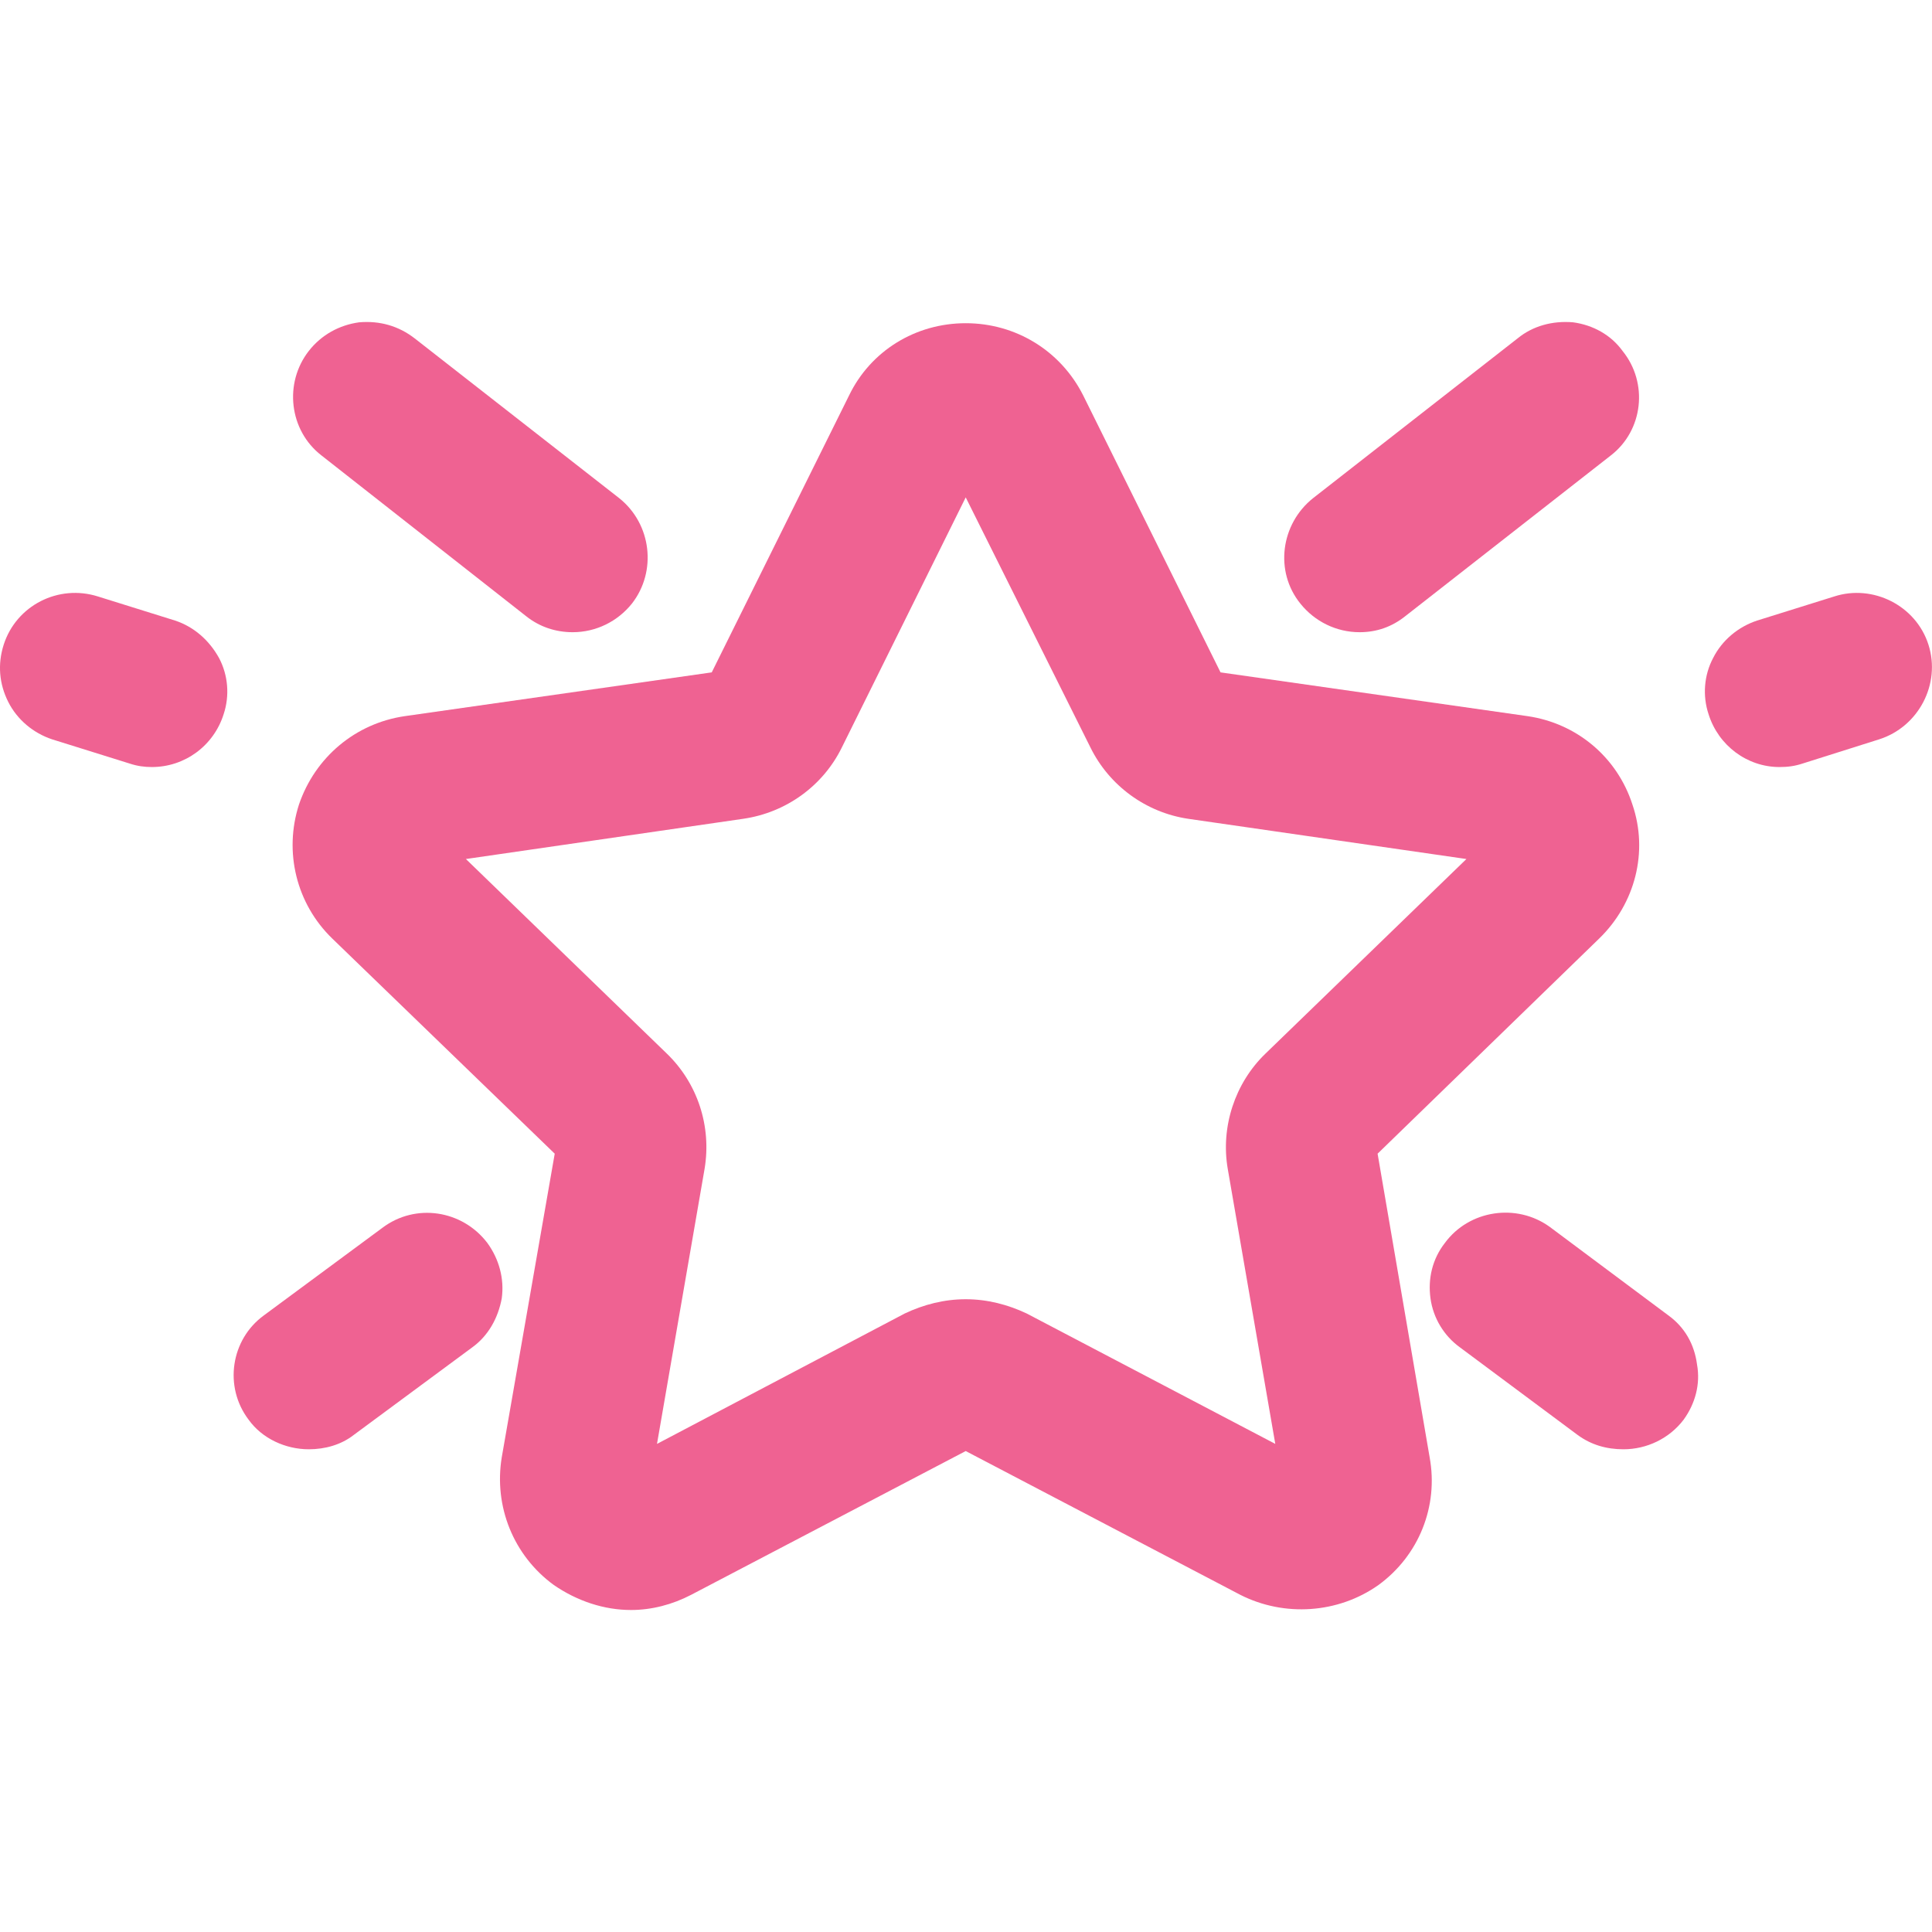 <svg width="48" height="48" viewBox="0 0 48 48" fill="none" xmlns="http://www.w3.org/2000/svg">
<path d="M40.557 19.988C40.178 18.812 39.175 17.97 37.949 17.792L30.324 16.705L26.913 9.827C26.356 8.718 25.241 8.03 23.993 8.03C22.744 8.03 21.629 8.718 21.094 9.827L17.683 16.705L10.059 17.792C8.832 17.97 7.829 18.812 7.428 19.988C7.049 21.164 7.361 22.451 8.253 23.316L13.782 28.663L12.466 36.206C12.266 37.426 12.756 38.647 13.759 39.379C14.339 39.778 15.008 40 15.677 40C16.189 40 16.702 39.867 17.171 39.623L23.993 36.051L30.815 39.623C31.907 40.177 33.245 40.089 34.248 39.379C35.251 38.647 35.742 37.426 35.519 36.206L34.226 28.663L39.733 23.316C40.624 22.451 40.959 21.164 40.557 19.988ZM25.509 32.634C25.04 32.412 24.528 32.279 23.993 32.279C23.457 32.279 22.945 32.412 22.477 32.634L16.323 35.873L17.505 29.04C17.683 27.975 17.326 26.91 16.569 26.178L11.575 21.342L18.464 20.343C19.534 20.188 20.448 19.523 20.916 18.569L23.993 12.357L27.091 18.569C27.56 19.523 28.474 20.188 29.522 20.343L36.433 21.342L31.439 26.178C30.681 26.91 30.324 27.997 30.503 29.04L31.684 35.873L25.509 32.634Z" fill="#EF6292"/>
<path d="M15.699 14.997C15.343 15.441 14.807 15.707 14.228 15.707C13.804 15.707 13.403 15.574 13.069 15.307L7.985 11.314C7.183 10.693 7.049 9.517 7.673 8.718C7.985 8.319 8.431 8.075 8.922 8.008C9.435 7.964 9.903 8.097 10.304 8.408L15.387 12.379C16.19 13.022 16.323 14.198 15.699 14.997Z" fill="#EF6292"/>
<path d="M12.466 32.257C12.376 32.745 12.131 33.189 11.73 33.477L8.787 35.652C8.475 35.896 8.074 36.007 7.672 36.007C7.093 36.007 6.513 35.74 6.179 35.275C5.554 34.454 5.733 33.278 6.558 32.679L9.5 30.505C10.325 29.883 11.485 30.061 12.109 30.882C12.399 31.281 12.533 31.769 12.466 32.257Z" fill="#EF6292"/>
<path d="M5.555 17.748C5.309 18.524 4.596 19.057 3.771 19.057C3.593 19.057 3.414 19.035 3.214 18.968L1.296 18.369C0.828 18.214 0.427 17.881 0.204 17.437C-0.019 16.993 -0.064 16.505 0.092 16.017C0.405 15.041 1.452 14.509 2.433 14.819L4.351 15.418C4.819 15.573 5.198 15.906 5.443 16.35C5.666 16.772 5.711 17.282 5.555 17.748Z" fill="#EF6292"/>
<path d="M40.022 11.314L34.916 15.307C34.582 15.574 34.203 15.707 33.779 15.707C33.2 15.707 32.664 15.441 32.308 14.997C31.661 14.198 31.817 13.022 32.62 12.379L37.703 8.408C38.082 8.097 38.572 7.964 39.085 8.008C39.576 8.075 40.022 8.319 40.311 8.718C40.958 9.517 40.824 10.693 40.022 11.314Z" fill="#EF6292"/>
<path d="M42.162 33.899C42.251 34.388 42.117 34.876 41.827 35.275C41.471 35.741 40.913 36.007 40.334 36.007C39.91 36.007 39.531 35.896 39.197 35.652L36.276 33.478C35.875 33.19 35.607 32.746 35.54 32.258C35.473 31.77 35.585 31.282 35.897 30.882C36.499 30.061 37.68 29.884 38.505 30.483L41.448 32.679C41.849 32.968 42.095 33.389 42.162 33.899Z" fill="#EF6292"/>
<path d="M46.686 18.369L44.791 18.968C44.59 19.035 44.412 19.057 44.211 19.057C43.408 19.057 42.695 18.524 42.45 17.748C42.294 17.282 42.338 16.772 42.561 16.35C42.784 15.906 43.185 15.573 43.654 15.418L45.571 14.819C46.53 14.509 47.6 15.041 47.912 16.017C48.224 16.993 47.667 18.058 46.686 18.369Z" fill="#EF6292"/>
</svg>
